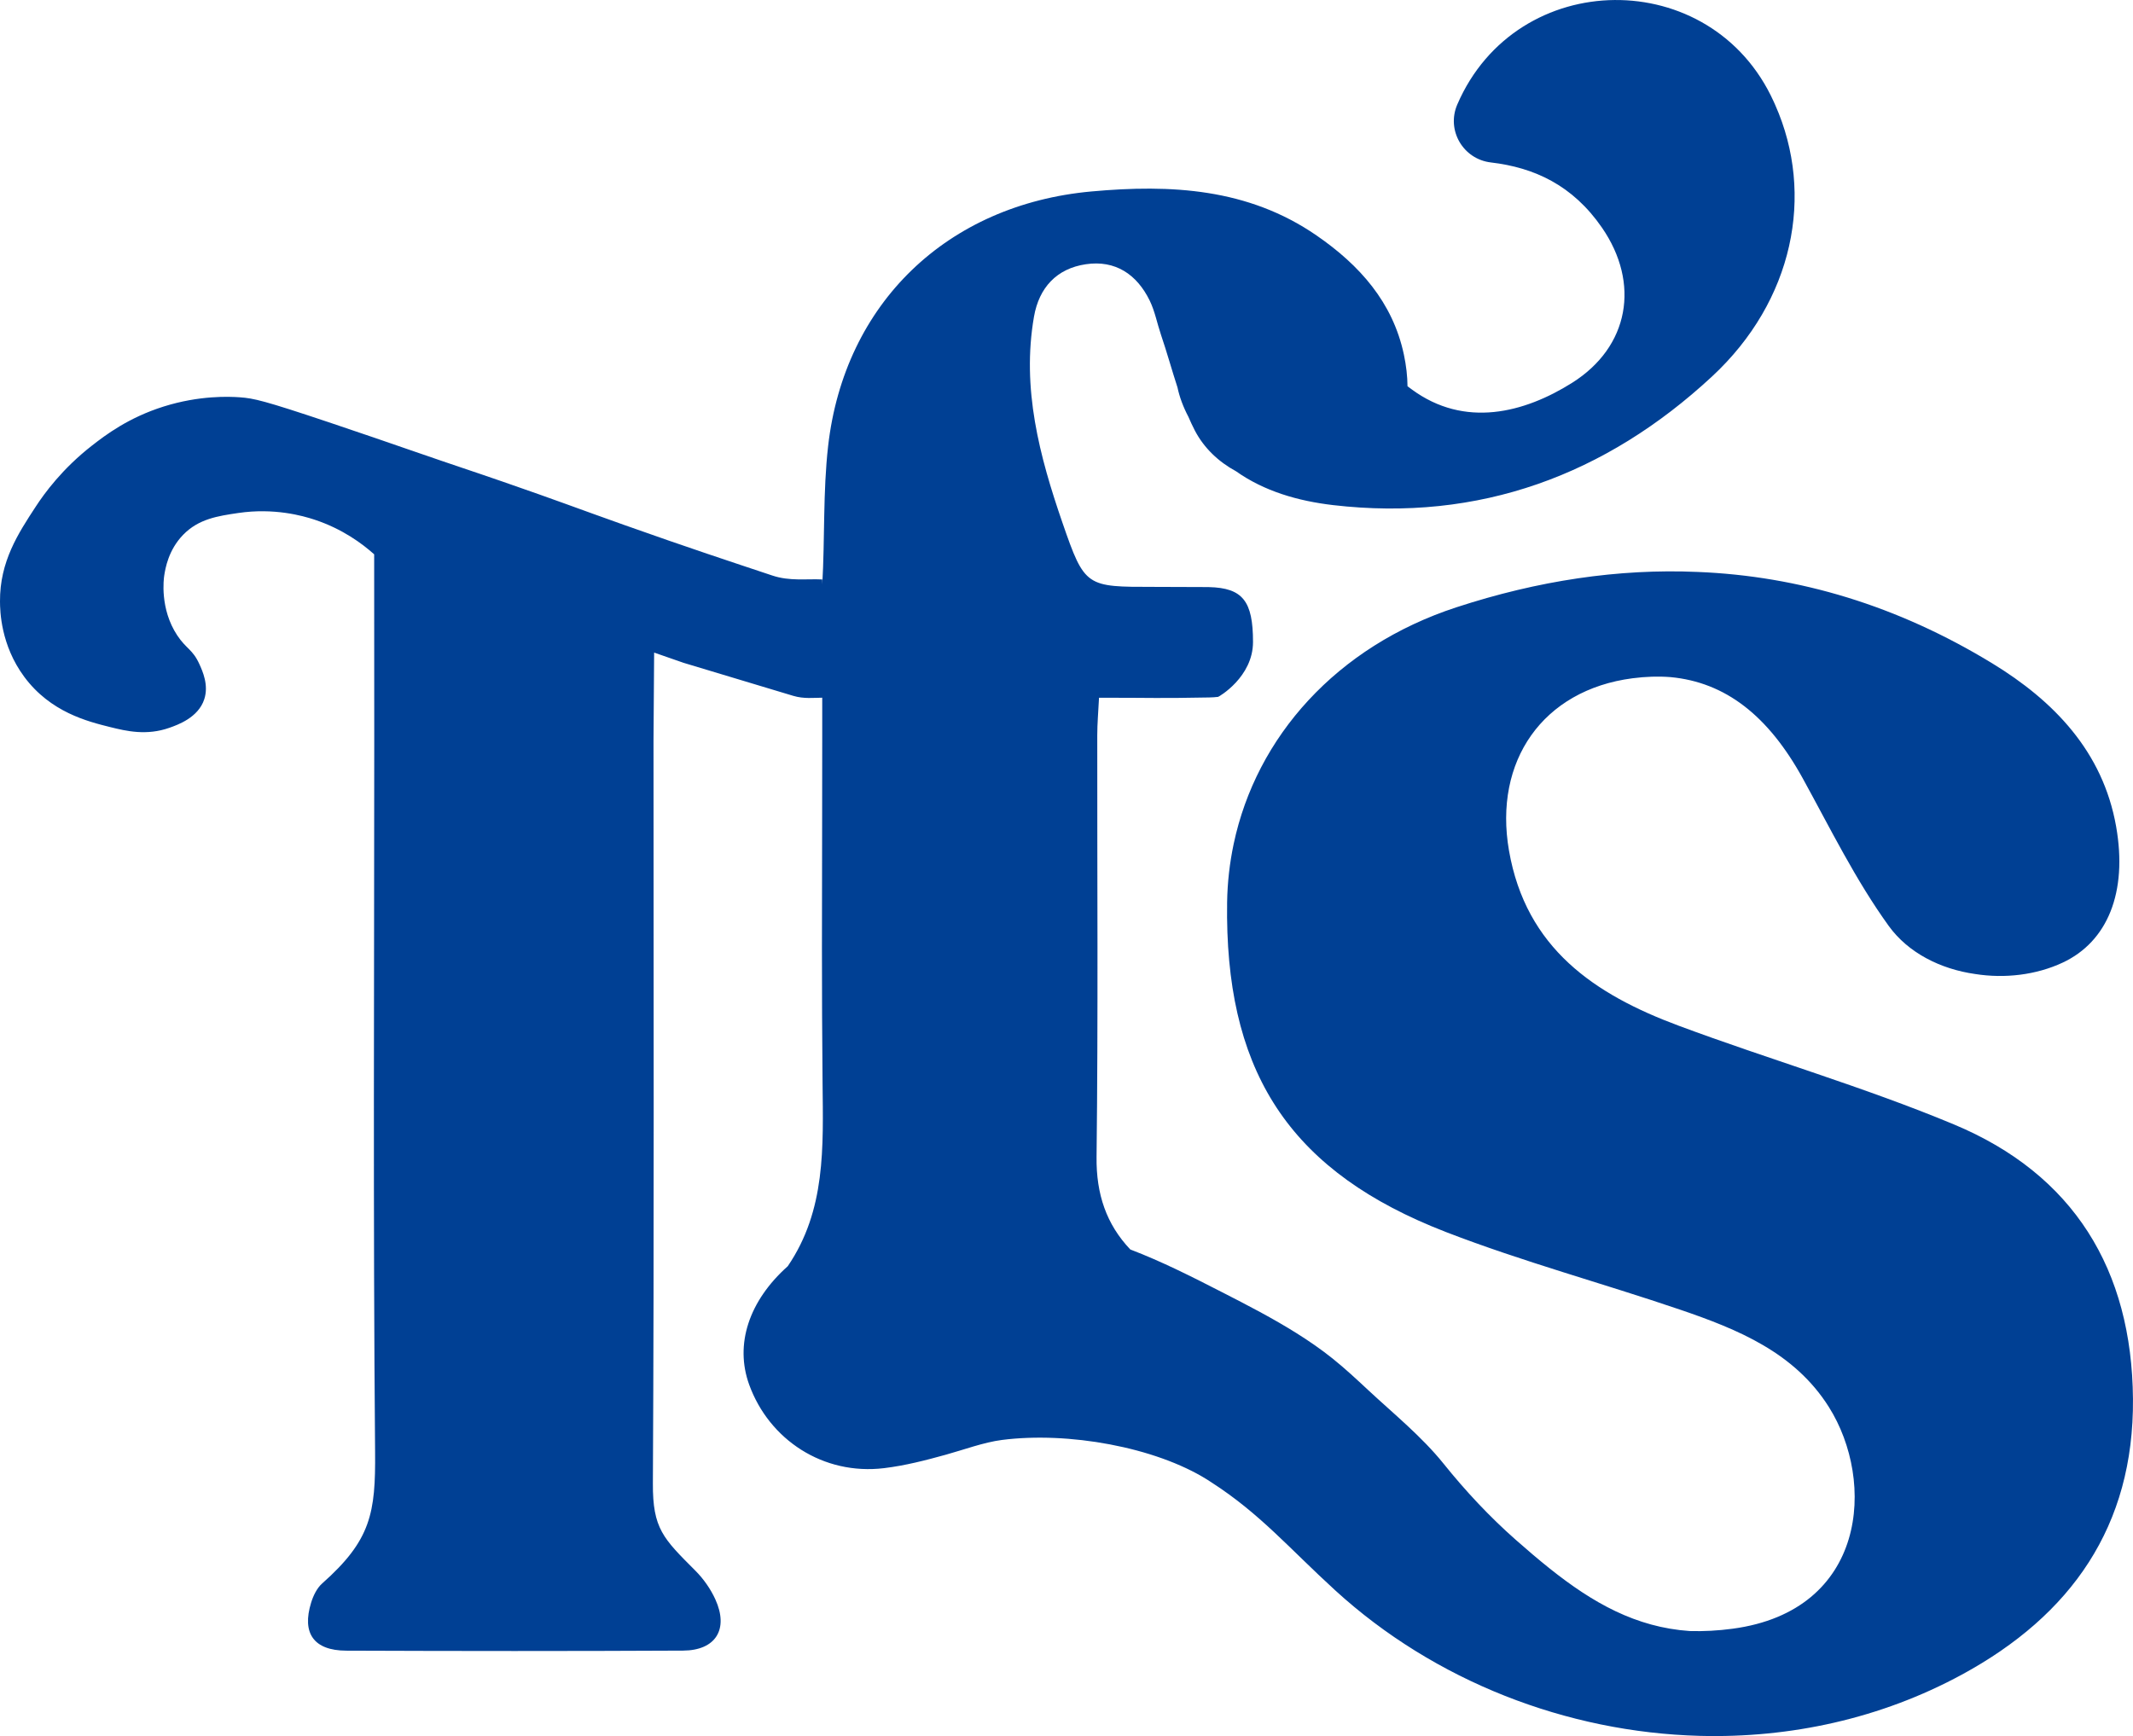 <?xml version="1.0" encoding="UTF-8"?>
<svg data-bbox="-0.001 0.007 789.235 642.456" viewBox="0 0 789.24 642.46" xmlns="http://www.w3.org/2000/svg" data-type="color">
    <g>
        <path d="M722.94 416.1c-33.25-13.86-68.06-23.95-101.87-36.54-30.99-11.54-56.45-28.57-62.73-64.82-5.73-33.05 12.46-59.39 45.71-63.73 4.92-.64 9.6-.78 14.07-.43 20.31 1.9 36.14 14.24 48.94 37.5 10.15 18.45 19.52 37.58 31.79 54.57 7.22 10 19.19 15.99 31.96 17.8 10.97 1.74 22.6.37 32.4-4.21 16.61-7.77 24.09-26.02 19.78-50.41-4.91-27.77-23.15-46.51-45.84-60.35-35.07-21.39-71.6-32.33-109.02-33.82-29.28-1.28-59.1 3.23-89.2 13.07-44.48 14.54-74.08 48-82.45 87.56-1.49 7.05-2.32 14.28-2.43 21.64-.88 60.64 21.39 97.17 75.56 119.83 1.79.75 3.61 1.48 5.46 2.2 28.33 10.95 57.81 18.9 86.6 28.71 21.33 7.27 42.3 15.83 55.02 36 17.42 27.62 14.08 75.43-35.6 82.07-5.42.73-10.71 1.01-15.84.86-20.02-1.37-35.96-10.49-51.74-23.06-4.23-3.37-8.45-6.98-12.73-10.76-9.68-8.54-18.54-18.03-26.62-28.09-8.08-10.06-18.49-18.48-27.97-27.31-4.28-3.99-8.56-7.98-13.12-11.63-4.23-3.39-8.69-6.46-13.27-9.34-8.85-5.56-18.19-10.38-27.51-15.15-11.36-5.82-22.35-11.39-34.07-15.87-8.79-9.26-12.64-20.4-12.48-34.2.61-52.03.21-104.08.26-156.12 0-4.3.39-8.6.65-13.86 21.06 0 20.86.27 40.74-.1 1.18-.02 2.28-.09 3.32-.22.27-.03 12.92-7.33 12.92-20.31 0-15.07-3.76-20.02-16.34-20.31-.15 0-.3 0-.46-.01l-19.78-.07c-25.15 0-25.67.18-33.9-23.66-8.51-24.65-15.19-49.81-10.56-76.35 1.88-10.75 8.4-17.79 19.17-19.39 10.92-1.63 18.91 3.75 23.65 13.46 1.93 3.97 2.75 8.46 4.18 12.68 2.18 6.4 3.99 12.99 6.09 19.43.75 3.53 2.09 7.18 4.04 10.88.74 1.72 1.52 3.41 2.38 5.07 3.4 6.51 8.77 11.59 15.24 15.09 10.4 7.36 22.85 11 35.97 12.53 54.02 6.28 100.87-11.16 140.14-47.58 30.16-27.97 38.13-67.28 23.41-100.49-.19-.43-.38-.85-.57-1.27-22.93-50.63-95.08-49.95-117.08 1.1-4.1 9.51 2.16 20.23 12.45 21.43 15.98 1.87 30.24 8.38 41.1 24.14 14.19 20.59 10.09 44.1-11.07 57.42-17.63 11.09-39.73 16.89-59.37 2.39-.51-.37-1.01-.75-1.52-1.13-.03-3.7-.47-7.61-1.34-11.72-4.12-19.41-16.45-33.15-32.33-44.09-25.36-17.48-53.93-18.94-83.25-16.28-53.35 4.83-91.43 41.35-97.46 94.21-1.93 16.96-1.18 34.37-2.16 51.19v-1.81c-5.93-.28-12.04.7-18.48-1.45-14.76-4.92-31.04-10.27-54.75-18.69-17.94-6.37-24.39-8.92-45.03-16.06-13.62-4.71-14.56-4.88-35.17-12.01-6.31-2.18-16.24-5.63-29.14-9.95-24.09-8.07-27.8-8.88-32.94-9.25-3.92-.28-14.94-.75-28.2 3.42-13.06 4.11-21.55 10.59-26.46 14.41-11.04 8.59-17.66 17.72-20.85 22.61C6.72 197.41-.09 207.82 0 222.57c.02 3.59.27 16.15 8.98 27.91 9.7 13.1 23.46 16.52 31.78 18.59 5.95 1.48 13.48 3.25 21.93.26 3.09-1.09 10.65-3.76 12.88-10.53 1.73-5.24-.59-10.37-1.8-13.04-2.48-5.47-4.86-5.61-8.17-10.6-6.56-9.88-5-21.08-4.83-22.17.41-2.66 1.55-9.47 7-15.08 5.73-5.9 12.83-6.95 20.35-8.06 13.27-1.97 23.91 1.01 28.35 2.49 10.31 3.43 17.61 8.88 21.98 12.8 0 21.17.03 65.69.03 69.28 0 87.63-.45 175.26.31 262.88.2 22.59-1.48 32.65-19.58 48.69-1.95 1.73-3.29 4.53-4.08 7.08-3.52 11.35.98 17.74 12.97 17.79 41.54.16 83.09.19 124.63-.02 12.14-.06 16.98-7.95 11.96-18.97-1.76-3.86-4.37-7.58-7.37-10.59-11.93-11.96-15.83-15.55-15.74-32.34.49-91.57.23-183.15.23-274.72 0-2.74.13-18.97.23-32.72 3.63 1.26 7.26 2.53 10.89 3.79 13.54 4.08 27.08 8.16 40.62 12.23 3.9 1.17 7.65.69 10.66.68h.03v14.32c0 8.73-.02 17.45-.03 26.18v2.08c-.07 33.27-.18 66.54.15 99.81.24 23.98 1.23 47.3-12.87 67.99-14.41 12.86-19.67 28.94-14.29 43.82 7.38 20.39 27.41 33.66 49.98 30.91 7.73-.94 15.28-2.88 22.77-4.96 6.58-1.82 14.06-4.6 20.74-5.46 24.58-3.17 56.73 2.64 75.97 14.66.54.34 1.06.68 1.59 1.03 18.02 11.6 28.85 24.48 45.8 39.96 36.75 33.58 85.64 52.54 134.87 53.85 33.4.89 66.96-6.35 97.01-22.67 40.45-21.97 63.68-54.93 63.3-102.01-.38-47.79-21.91-83.11-66.29-101.61Z" fill="#004094" data-color="1"/>
    </g>
</svg>
